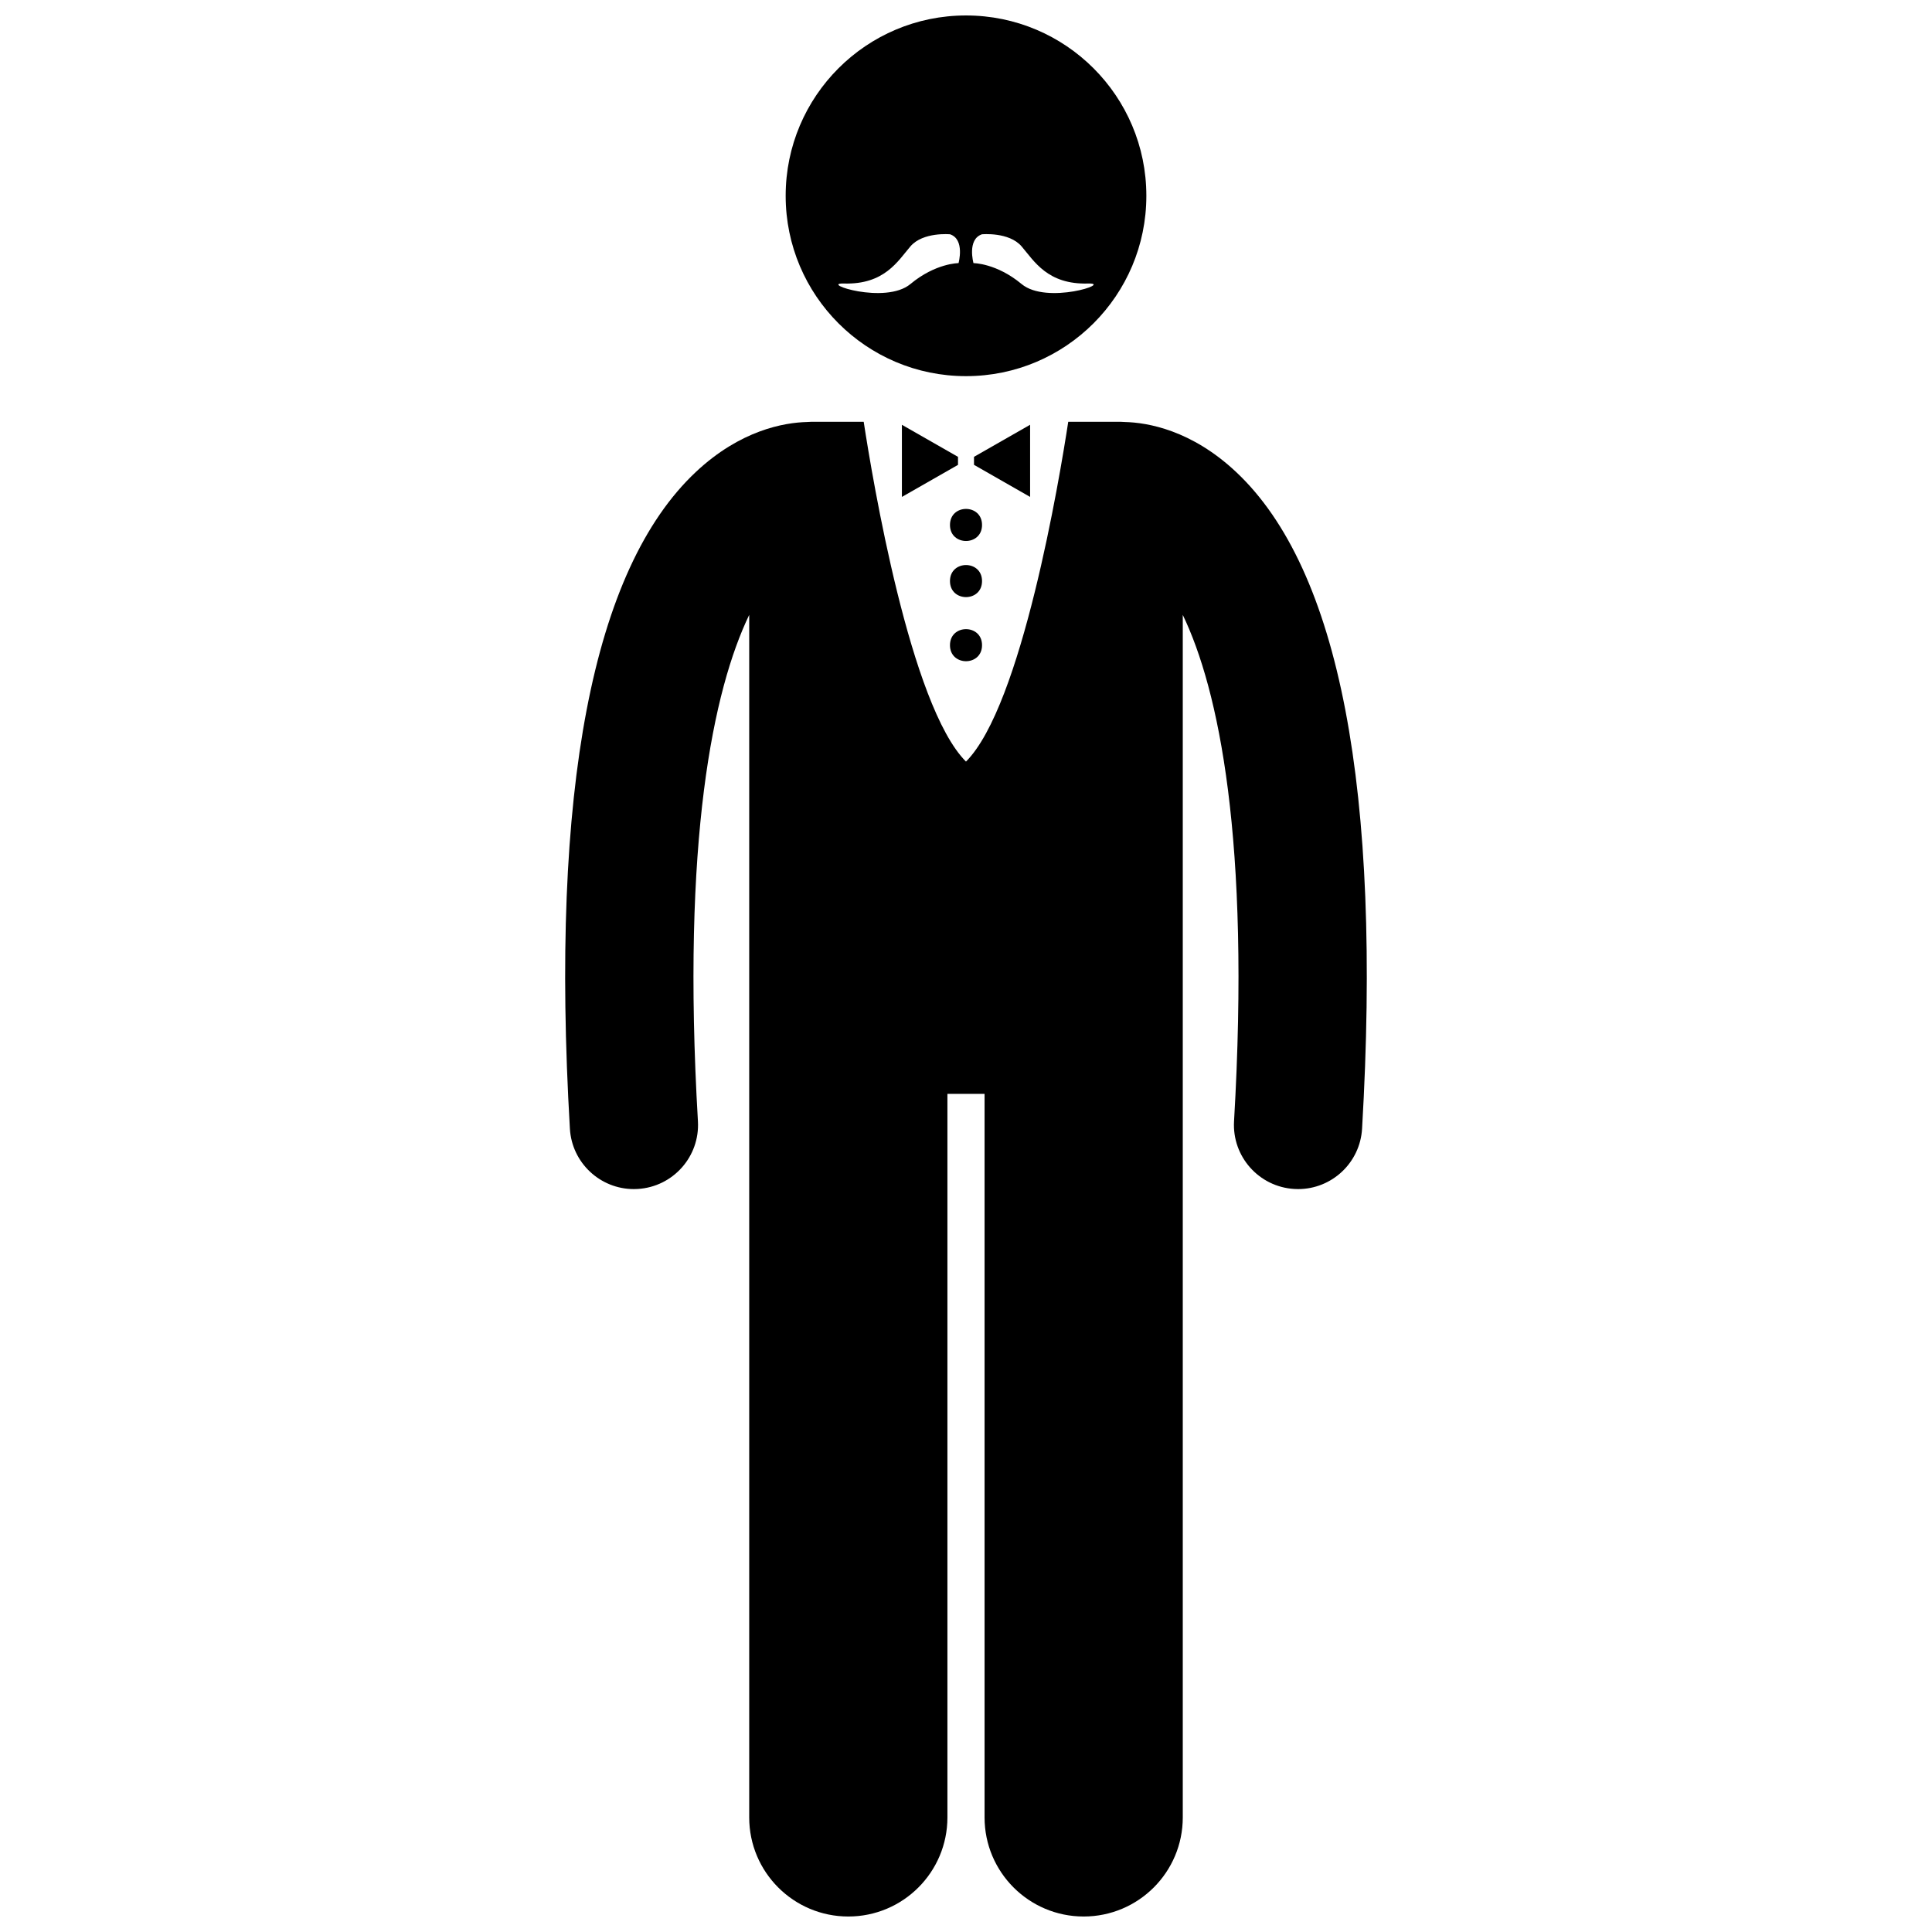 <?xml version="1.0" encoding="UTF-8"?>
<!-- Uploaded to: SVG Repo, www.svgrepo.com, Generator: SVG Repo Mixer Tools -->
<svg width="800px" height="800px" version="1.1" viewBox="144 144 512 512" xmlns="http://www.w3.org/2000/svg">
 <defs>
  <clipPath id="b">
   <path d="m293 255h214v396.9h-214z"/>
  </clipPath>
  <clipPath id="a">
   <path d="m352 148.09h96v95.906h-96z"/>
  </clipPath>
 </defs>
 <g clip-path="url(#b)">
  <path d="m471.6 269.1c-11.883-11.164-23.492-13.113-29.488-13.262-0.359-0.023-0.715-0.055-1.082-0.055h-13.934c-2.312 15.098-12.328 75.273-27.102 90.047-14.773-14.773-24.789-74.949-27.102-90.047h-13.934c-0.375 0-0.742 0.031-1.113 0.055-6.004 0.156-17.598 2.113-29.461 13.262-27.379 25.73-38.602 84.281-33.355 174.02 0.527 9.031 8.016 16.004 16.949 16 0.332 0 0.672-0.008 1.008-0.031 9.371-0.547 16.52-8.59 15.973-17.957-4.367-74.641 4.09-114.43 13.59-134.18v318.68c0 14.508 11.762 26.262 26.262 26.262 14.504 0 26.266-11.754 26.266-26.262v-191.75h9.844v191.75c0 14.508 11.762 26.262 26.262 26.262 14.504 0 26.266-11.754 26.266-26.262v-318.68c9.496 19.75 17.953 59.539 13.586 134.18-0.547 9.367 6.602 17.406 15.973 17.957 0.336 0.02 0.672 0.031 1.008 0.031 8.93 0 16.418-6.969 16.949-16 5.246-89.742-5.977-148.29-33.363-174.02z"/>
 </g>
 <g clip-path="url(#a)">
  <path d="m352.21 195.89c0 26.398 21.398 47.793 47.793 47.793 26.398 0 47.793-21.395 47.793-47.793 0-26.398-21.395-47.793-47.793-47.793-26.395 0-47.793 21.395-47.793 47.793zm45.812 17.84s-6.094 0-12.75 5.543-24.273-0.332-17.625-0.137c10.758 0.312 14.297-5.961 17.625-9.84 3.32-3.883 10.5-3.207 10.5-3.207 4.004 1.352 2.25 7.641 2.25 7.641zm6.211-7.641s7.176-0.676 10.5 3.207c3.328 3.879 6.863 10.152 17.625 9.84 6.652-0.191-10.969 5.684-17.625 0.137-6.656-5.543-12.75-5.543-12.75-5.543s-1.754-6.289 2.25-7.641z"/>
 </g>
 <path d="m397.88 265.07-14.867-8.496v19.117l14.867-8.496z"/>
 <path d="m402.12 267.19 14.867 8.496v-19.117l-14.867 8.496z"/>
 <path d="m404.25 283.12c0 5.664-8.496 5.664-8.496 0 0-5.668 8.496-5.668 8.496 0"/>
 <path d="m404.25 297.99c0 5.664-8.496 5.664-8.496 0 0-5.664 8.496-5.664 8.496 0"/>
 <path d="m404.25 314.98c0 5.664-8.496 5.664-8.496 0s8.496-5.664 8.496 0"/>
</svg>